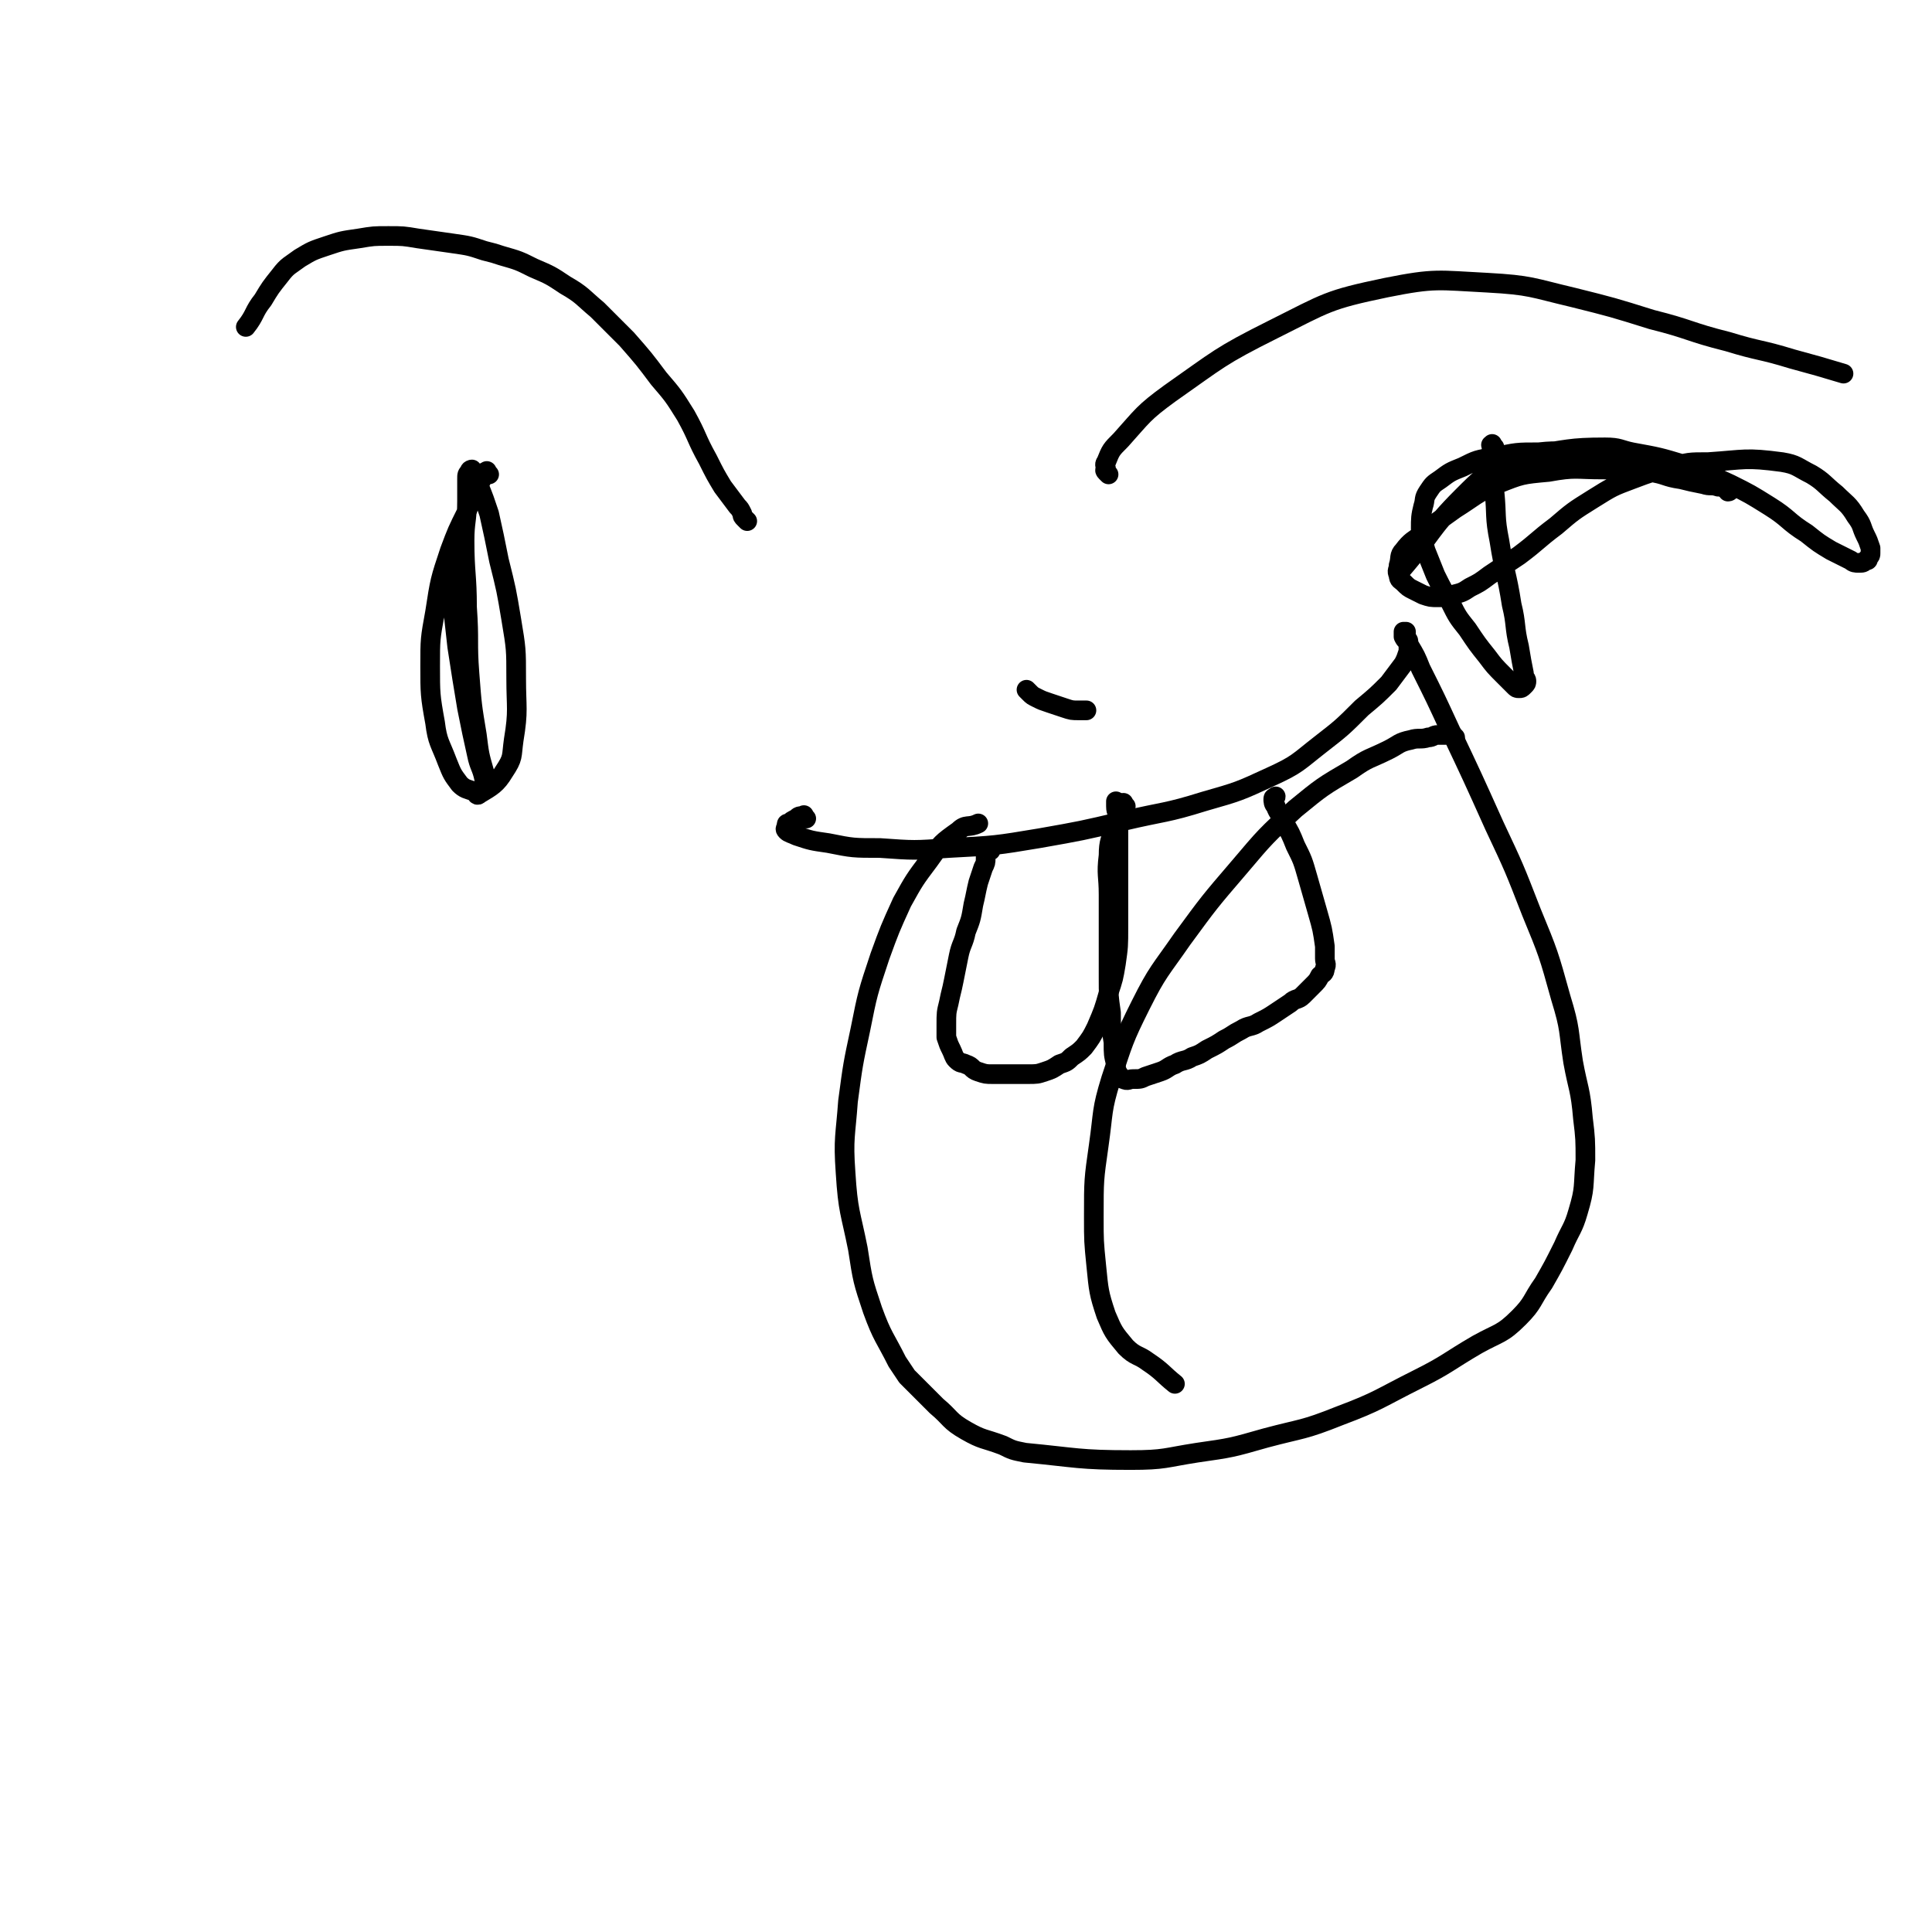 <svg viewBox='0 0 786 786' version='1.1' xmlns='http://www.w3.org/2000/svg' xmlns:xlink='http://www.w3.org/1999/xlink'><g fill='none' stroke='#000000' stroke-width='8' stroke-linecap='round' stroke-linejoin='round'><path d='M328,333c-1,-1 -1,-2 -1,-1 -2,0 -2,0 -3,1 -2,1 -2,1 -3,2 -1,0 -1,0 -1,1 0,1 -1,1 0,2 1,1 2,1 4,2 6,2 6,2 13,3 10,2 10,2 21,2 14,1 14,1 28,0 19,-1 19,-1 37,-4 17,-3 17,-3 34,-7 17,-4 17,-3 33,-8 14,-4 14,-4 27,-10 11,-5 11,-6 20,-13 9,-7 9,-7 17,-15 6,-5 6,-5 11,-10 3,-4 3,-4 6,-8 1,-2 1,-2 2,-5 0,-2 0,-2 0,-4 0,-1 -1,-1 -1,-2 0,-1 0,-1 0,-2 0,0 -1,0 -1,0 0,1 0,1 0,2 1,2 1,1 2,3 3,5 3,5 5,10 6,12 6,12 12,25 9,19 9,19 18,39 8,17 8,17 15,35 7,17 7,17 12,35 4,13 3,13 5,26 2,11 3,11 4,23 1,8 1,9 1,17 -1,11 0,11 -3,21 -2,7 -3,7 -6,14 -4,8 -4,8 -8,15 -5,7 -4,8 -10,14 -7,7 -8,6 -17,11 -12,7 -12,8 -24,14 -16,8 -16,9 -32,15 -15,6 -15,5 -30,9 -14,4 -14,4 -28,6 -13,2 -13,3 -27,3 -21,0 -22,-1 -43,-3 -5,-1 -5,-1 -9,-3 -8,-3 -8,-2 -15,-6 -7,-4 -6,-5 -12,-10 -2,-2 -2,-2 -4,-4 -4,-4 -4,-4 -8,-8 -2,-3 -2,-3 -4,-6 -5,-10 -6,-10 -10,-21 -4,-12 -4,-12 -6,-25 -3,-15 -4,-15 -5,-31 -1,-14 0,-15 1,-29 2,-15 2,-15 5,-29 3,-15 3,-15 8,-30 4,-11 4,-11 9,-22 5,-9 5,-9 11,-17 5,-7 5,-7 12,-12 3,-3 4,-1 8,-3 '/><path d='M592,300c-1,-1 -1,-1 -1,-1 -2,-1 -2,0 -3,0 -1,0 -2,0 -3,0 -2,0 -2,1 -4,1 -3,1 -4,0 -7,1 -5,1 -5,2 -9,4 -8,4 -8,3 -15,8 -12,7 -12,7 -23,16 -12,11 -12,11 -23,24 -12,14 -12,14 -23,29 -9,13 -10,13 -17,27 -7,14 -7,15 -12,30 -4,13 -3,13 -5,27 -2,14 -2,14 -2,29 0,10 0,10 1,20 1,10 1,11 4,20 3,7 3,7 8,13 4,4 5,3 9,6 6,4 6,5 11,9 '/><path d='M403,346c-1,-1 -1,-2 -1,-1 -1,0 -1,1 -1,2 0,1 0,1 0,2 0,2 0,2 -1,4 -1,3 -1,3 -2,6 -1,4 -1,5 -2,9 -1,6 -1,6 -3,11 -1,5 -2,5 -3,10 -1,5 -1,5 -2,10 -1,5 -1,4 -2,9 -1,4 -1,4 -1,9 0,2 0,3 0,5 1,3 1,3 2,5 1,2 1,3 2,4 2,2 2,1 4,2 3,1 2,2 5,3 3,1 3,1 6,1 3,0 4,0 7,0 4,0 4,0 7,0 4,0 4,0 7,-1 3,-1 3,-1 6,-3 3,-1 3,-1 5,-3 3,-2 3,-2 5,-4 3,-4 3,-4 5,-8 3,-7 3,-7 5,-14 2,-6 2,-6 3,-12 1,-7 1,-7 1,-15 0,-9 0,-9 0,-18 0,-7 0,-7 0,-15 0,-5 0,-6 0,-11 0,-3 -1,-2 -1,-5 0,-1 0,-2 0,-2 0,0 1,1 1,1 '/><path d='M458,328c-1,-1 -1,-2 -1,-1 -1,0 -1,0 -1,1 0,2 0,2 -1,3 -1,3 -1,3 -2,6 -1,5 -2,5 -2,11 -1,8 0,8 0,16 0,10 0,10 0,19 0,8 0,8 0,15 0,7 0,7 1,14 0,6 0,6 1,12 0,5 0,5 1,9 0,2 0,2 1,4 1,1 1,2 2,2 2,1 2,0 4,0 3,0 3,0 5,-1 3,-1 3,-1 6,-2 3,-1 3,-2 6,-3 3,-2 4,-1 7,-3 3,-1 3,-1 6,-3 4,-2 4,-2 7,-4 4,-2 3,-2 7,-4 3,-2 4,-1 7,-3 4,-2 4,-2 7,-4 3,-2 3,-2 6,-4 2,-2 3,-1 5,-3 2,-2 2,-2 4,-4 2,-2 2,-2 3,-4 1,-1 2,-1 2,-3 1,-2 0,-2 0,-4 0,-2 0,-3 0,-5 -1,-7 -1,-7 -3,-14 -2,-7 -2,-7 -4,-14 -2,-7 -2,-7 -5,-13 -2,-5 -2,-5 -5,-10 -1,-3 -2,-3 -3,-6 -1,-1 -1,-2 -1,-3 0,-1 1,0 1,-1 '/><path d='M304,212c-1,-1 -1,-1 -1,-1 -1,-1 -1,-1 -1,-2 -1,-2 -1,-2 -2,-3 -3,-4 -3,-4 -6,-8 -3,-5 -3,-5 -6,-11 -5,-9 -4,-9 -9,-18 -5,-8 -5,-8 -11,-15 -6,-8 -6,-8 -13,-16 -6,-6 -6,-6 -12,-12 -6,-5 -6,-6 -13,-10 -6,-4 -6,-4 -13,-7 -6,-3 -6,-3 -13,-5 -3,-1 -3,-1 -7,-2 -6,-2 -6,-2 -13,-3 -7,-1 -7,-1 -14,-2 -6,-1 -6,-1 -12,-1 -6,0 -6,0 -12,1 -7,1 -7,1 -13,3 -6,2 -6,2 -11,5 -4,3 -5,3 -8,7 -4,5 -4,5 -7,10 -4,5 -3,6 -7,11 '/><path d='M451,193c-1,-1 -1,-1 -1,-1 -1,-1 0,-1 0,-1 0,-1 -1,-2 0,-3 2,-5 2,-5 6,-9 9,-10 9,-11 20,-19 20,-14 20,-15 42,-26 22,-11 22,-12 46,-17 20,-4 21,-3 41,-2 18,1 18,2 35,6 16,4 16,4 32,9 16,4 15,5 31,9 13,4 13,3 26,7 11,3 11,3 21,6 '/><path d='M199,193c-1,-1 -1,-2 -1,-1 -1,0 -1,0 -1,1 -1,2 -1,2 -2,4 -3,5 -3,5 -5,11 -4,8 -4,8 -7,16 -4,12 -4,12 -6,25 -2,11 -2,11 -2,22 0,11 0,12 2,23 1,8 2,8 5,16 2,5 2,5 5,9 2,2 3,2 6,3 1,1 1,2 2,1 5,-3 7,-4 10,-9 4,-6 3,-6 4,-13 2,-12 1,-13 1,-25 0,-12 0,-12 -2,-24 -2,-12 -2,-12 -5,-24 -2,-10 -2,-10 -4,-19 -2,-6 -2,-6 -4,-11 -1,-3 -1,-3 -2,-5 0,-1 -1,0 -1,-1 0,0 0,-1 0,-1 0,0 -1,0 -1,1 -1,1 -1,1 -1,3 0,4 0,5 0,9 0,8 -1,8 -1,16 0,13 1,14 1,27 1,14 0,14 1,27 1,13 1,13 3,25 1,8 1,8 3,15 1,3 2,3 2,6 0,1 -1,1 -1,1 -1,-1 0,-2 -1,-4 -1,-5 -2,-5 -3,-10 -2,-9 -2,-9 -4,-19 -2,-12 -2,-12 -4,-25 -1,-9 -1,-9 -2,-18 -1,-6 -1,-7 -1,-13 0,-2 0,-2 1,-3 0,0 1,0 1,0 '/><path d='M608,182c-1,-1 -1,-2 -1,-1 -1,0 0,0 0,1 0,2 -1,2 -1,5 0,6 1,6 2,13 1,10 0,10 2,20 2,13 3,13 5,26 2,8 1,9 3,17 1,6 1,6 2,11 0,2 1,2 1,3 0,1 0,1 -1,2 -1,1 -1,1 -2,1 -1,0 -1,0 -2,-1 -2,-2 -2,-2 -4,-4 -4,-4 -4,-4 -7,-8 -4,-5 -4,-5 -8,-11 -4,-5 -4,-5 -7,-11 -3,-5 -3,-5 -6,-11 -2,-5 -2,-5 -4,-10 -1,-4 -2,-4 -2,-9 0,-4 0,-5 1,-9 1,-3 0,-3 2,-6 2,-3 2,-3 5,-5 4,-3 4,-3 9,-5 6,-3 6,-3 13,-4 9,-2 9,-2 18,-2 9,-1 10,0 19,0 8,0 8,0 16,1 7,1 7,1 14,2 6,1 6,1 11,3 5,1 5,1 9,3 2,1 2,2 4,3 1,1 2,1 3,2 1,0 0,1 1,1 0,0 1,0 1,0 0,0 0,1 -1,1 0,0 0,-1 -1,-1 -1,-1 -1,-1 -3,-1 -3,-1 -3,0 -6,-1 -5,-1 -5,-1 -9,-2 -7,-1 -6,-2 -13,-3 -9,-1 -9,-1 -19,-1 -11,0 -11,-1 -22,1 -11,1 -11,1 -21,5 -9,4 -9,5 -17,10 -7,5 -7,5 -13,10 -4,3 -5,3 -8,7 -2,2 -1,3 -2,6 0,2 -1,2 0,4 0,2 1,2 2,3 2,2 2,2 4,3 2,1 2,1 4,2 3,1 3,1 6,1 3,0 3,0 6,-1 4,-1 4,-1 7,-3 4,-2 4,-2 8,-5 6,-4 6,-4 12,-8 8,-6 7,-6 15,-12 7,-6 7,-6 15,-11 8,-5 8,-5 16,-8 8,-3 8,-3 16,-5 7,-2 7,-2 15,-2 15,-1 15,-2 30,0 6,1 6,2 12,5 5,3 5,4 10,8 4,4 5,4 8,9 3,4 2,4 4,8 1,2 1,2 2,5 0,1 0,1 0,2 0,1 0,1 -1,2 0,1 0,1 -1,1 -1,1 -1,1 -3,1 -1,0 -2,0 -3,-1 -4,-2 -4,-2 -8,-4 -5,-3 -5,-3 -10,-7 -8,-5 -7,-6 -15,-11 -8,-5 -8,-5 -16,-9 -9,-4 -9,-5 -19,-8 -10,-3 -10,-3 -21,-5 -5,-1 -5,-2 -11,-2 -15,0 -15,1 -30,3 -5,1 -6,0 -10,3 -10,6 -10,6 -18,14 -14,14 -12,15 -25,30 '/><path d='M419,282c-1,-1 -2,-2 -1,-1 0,0 0,0 1,1 1,1 1,1 3,2 2,1 2,1 5,2 3,1 3,1 6,2 3,1 3,1 6,1 1,0 2,0 3,0 '/></g>
</svg>